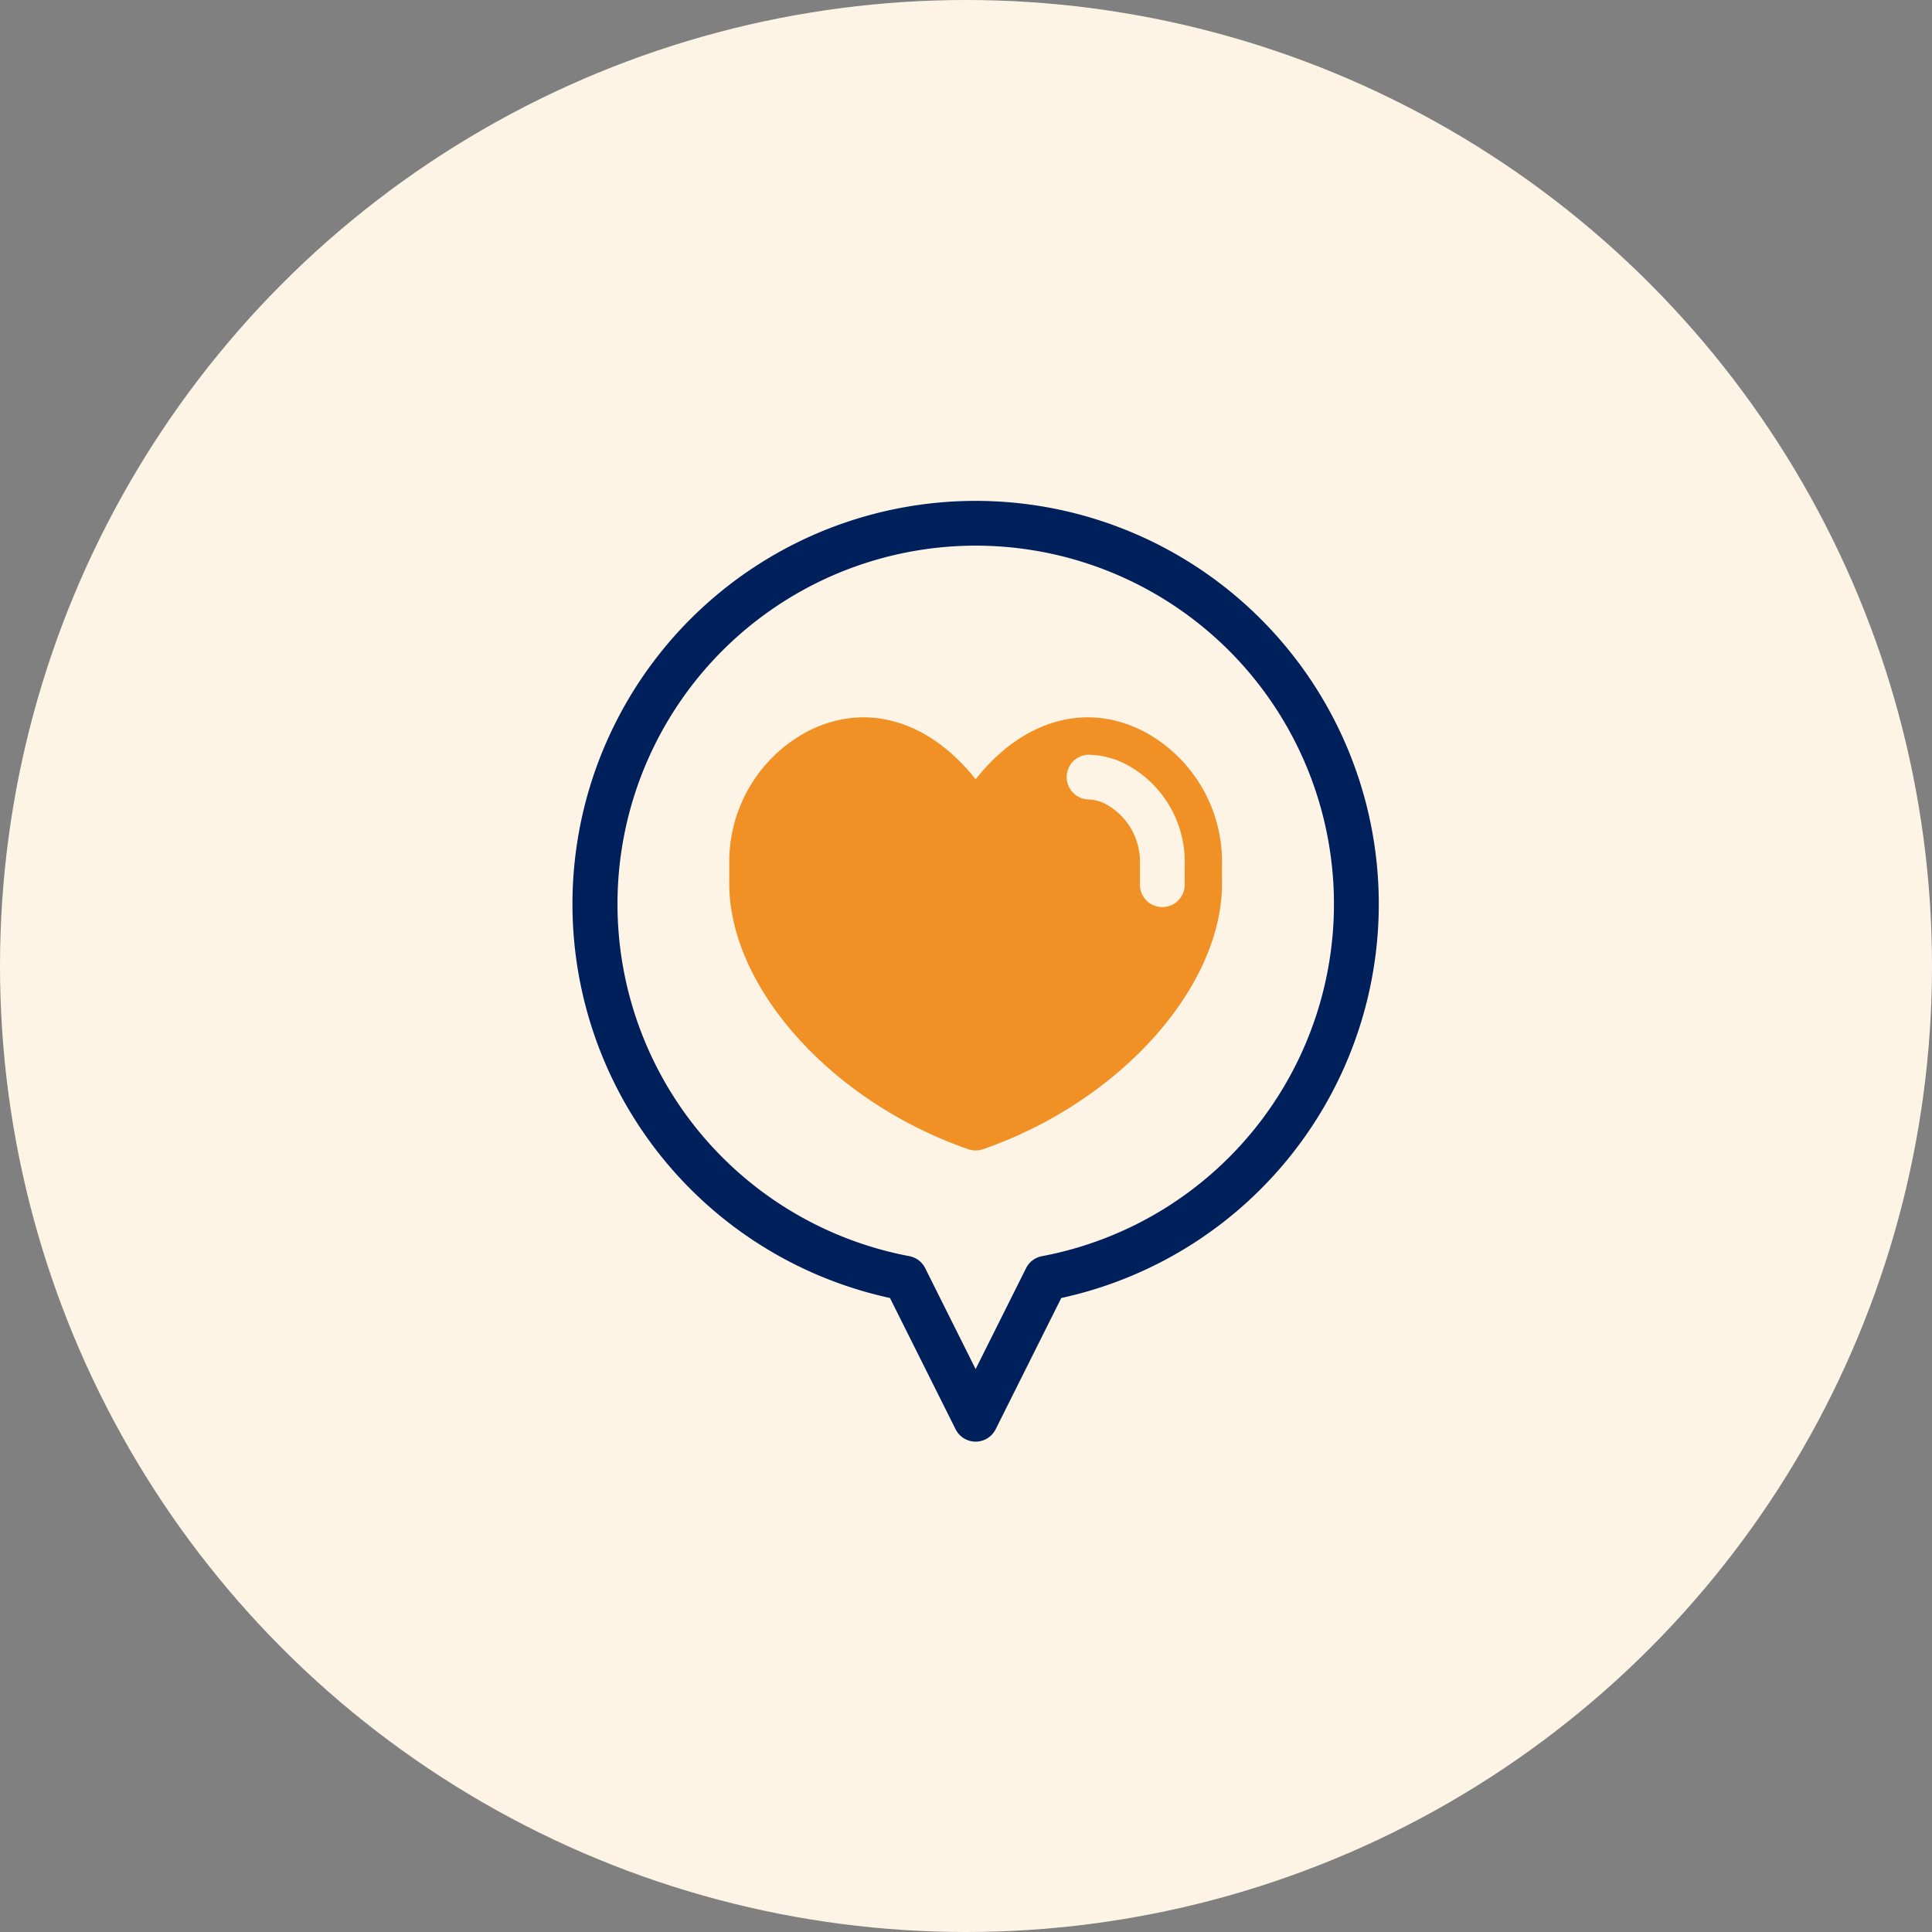 <svg xmlns="http://www.w3.org/2000/svg" width="108" height="108" viewBox="0 0 108 108"><rect x="0" y="0" width="108" height="108" fill="#808080" stroke="none"/><g transform="translate(-497 -4572)"><circle cx="54" cy="54" r="54" transform="translate(497 4572)" fill="#fef4e6"></circle><g transform="translate(529 4600)"><path d="M26.416,52.394l-3.668-7.337a22.537,22.537,0,1,1,9.576,0l-3.668,7.337a1.252,1.252,0,0,1-2.24,0ZM27.536,3a20.033,20.033,0,0,0-3.71,39.717,1.252,1.252,0,0,1,.889.668l2.821,5.645,2.821-5.643a1.252,1.252,0,0,1,.889-.668A20.033,20.033,0,0,0,27.536,3Z" transform="translate(-4.998 -0.498)" fill="#00205b"></path><path d="M38.781,15.841c-3.283-1.76-6.871-.72-9.509,2.617-2.638-3.339-6.224-4.374-9.509-2.617A8.254,8.254,0,0,0,15.5,23.179v1.1c0,5.831,5.744,12.219,13.363,14.858a1.244,1.244,0,0,0,.82,0C37.3,36.5,43.045,30.107,43.045,24.279v-1.1a8.254,8.254,0,0,0-4.264-7.338Zm2.177,8.438a1.252,1.252,0,1,1-2.5,0v-1.1a3.673,3.673,0,0,0-1.841-3.295,2.283,2.283,0,0,0-1.073-.3,1.252,1.252,0,0,1,0-2.5,4.758,4.758,0,0,1,2.254.6,6.177,6.177,0,0,1,3.164,5.5Z" transform="translate(-6.734 -2.895)" fill="#f09025"></path></g></g></svg>